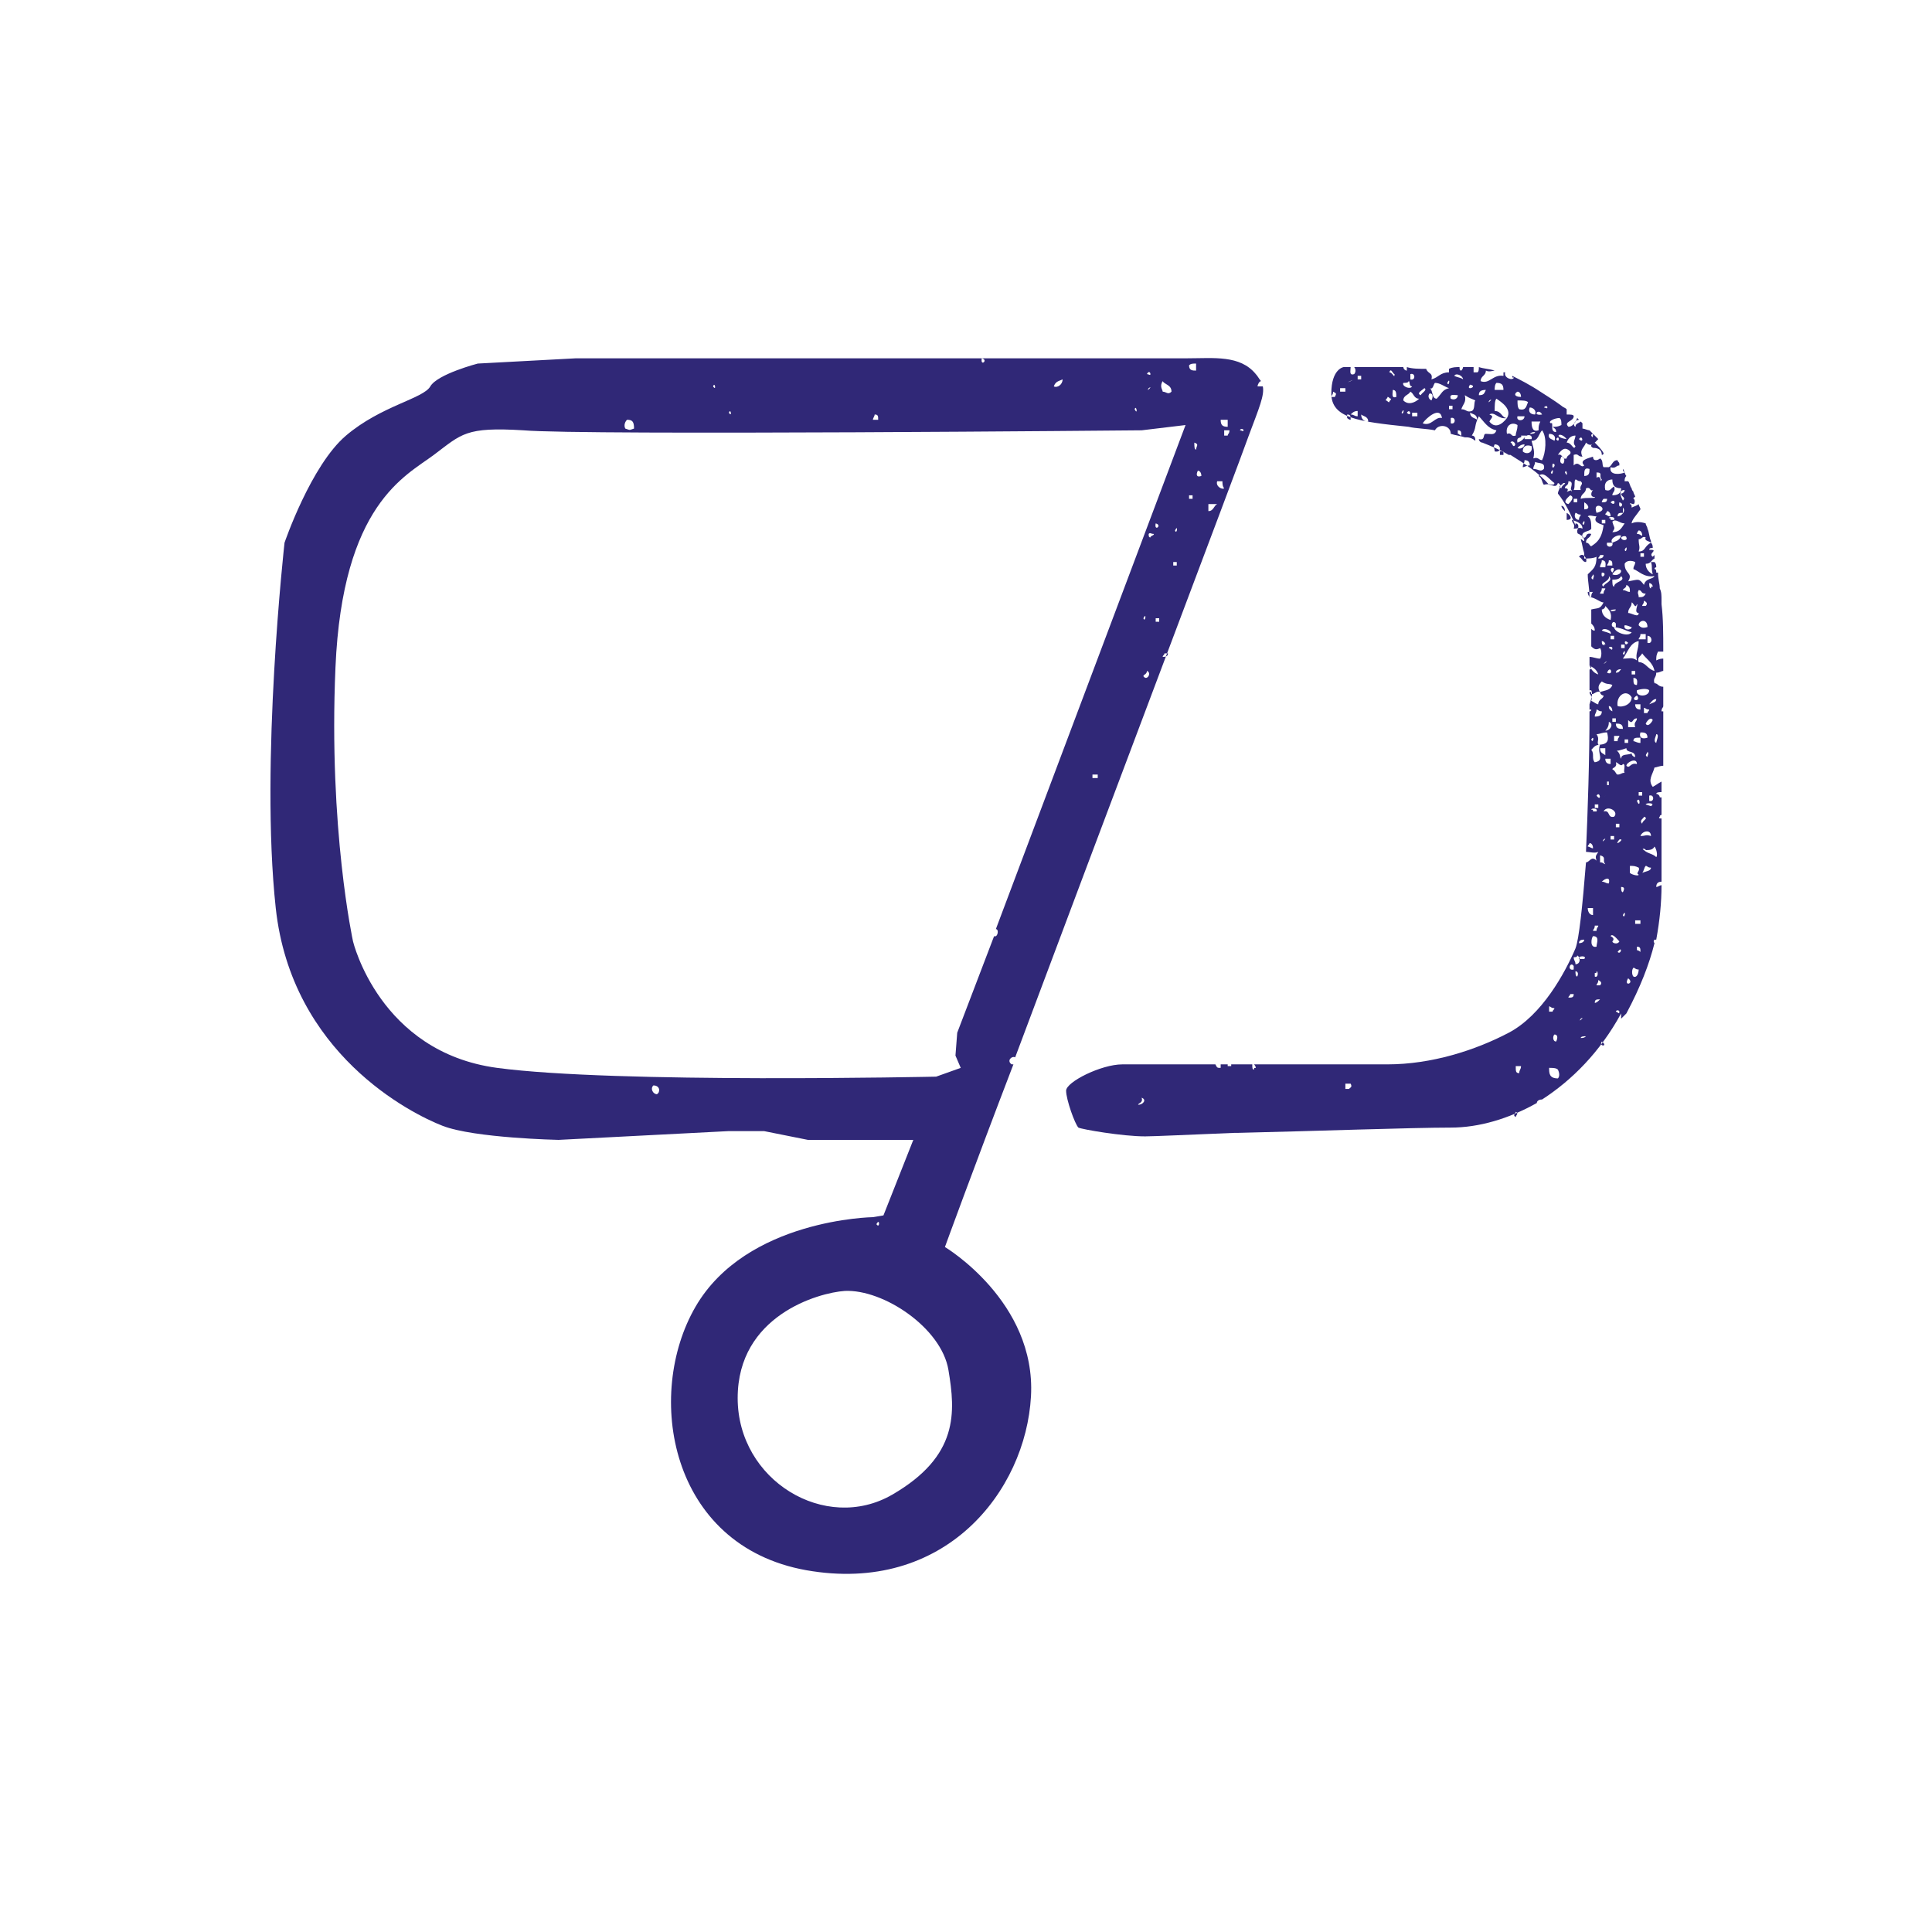 <?xml version="1.0" encoding="utf-8"?>
<!-- Generator: Adobe Illustrator 21.0.2, SVG Export Plug-In . SVG Version: 6.00 Build 0)  -->
<svg version="1.1" id="Layer_1" xmlns="http://www.w3.org/2000/svg" xmlns:xlink="http://www.w3.org/1999/xlink" x="0px" y="0px"
	 width="110px" height="110px" viewBox="0 0 110 110" style="enable-background:new 0 0 110 110;" xml:space="preserve">
<style type="text/css">
	.st0{fill:#302877;}
</style>
<g>
	<path class="st0" d="M92.3,58L92.3,58c0.1-0.1,0.2-0.2,0.3-0.3c0.8-1.5,1.3-2.8,1.6-4c0,0-0.1-0.1,0-0.2h0.1
		c0.2-1.1,0.3-2.1,0.3-3.1c-0.1,0-0.2,0.1-0.3,0.1c0-0.2,0.1-0.3,0.3-0.3c0-0.1,0-0.3,0-0.4c0,0,0-0.1,0-0.2s0-0.1,0-0.2l0,0l0,0
		c0-0.1,0-0.2,0-0.3l0,0l0,0c0-0.6,0-1.2,0-1.8c0-0.2,0-0.4,0-0.7c-0.1,0-0.2,0-0.1-0.1c0-0.1,0.1-0.1,0.1-0.1c0-0.3,0-0.6,0-1
		c0,0,0,0-0.1,0c0-0.1-0.1-0.2-0.2-0.2c0-0.1,0.2-0.1,0.3-0.1c0-0.2,0-0.4,0-0.6c-0.2,0.1-0.3,0.2-0.5,0.3c-0.3-0.4,0-0.7,0.1-1.1
		c0.1,0,0.3-0.1,0.5-0.1c0-1,0-2.1,0-3.1h-0.1c0-0.2,0.1-0.2,0.1-0.3c0-0.4,0-0.8,0-1.1c-0.3,0-0.3-0.2-0.5-0.2
		c-0.1-0.3,0.1-0.3,0.1-0.6c0.2,0,0.3-0.1,0.4-0.1v-0.7c-0.1,0-0.2,0-0.4,0.1c0-0.2,0-0.3,0.1-0.5c0.1,0,0.2,0,0.3,0
		c0-1,0-1.9-0.1-2.7l0,0h-0.2l0,0h0.2c0-0.1,0-0.2,0-0.2c-0.1,0.1,0,0,0,0c0-0.3,0-0.5-0.1-0.7c0-0.3-0.1-0.5-0.1-0.9h-0.1
		c0-0.1,0-0.2-0.1-0.2c0-0.1,0.1-0.1,0.1-0.1c0-0.1,0-0.2-0.1-0.3c-0.1,0-0.2,0-0.2,0c0.1,0.3,0,0.3,0.1,0.7
		c-0.2-0.1-0.4-0.3-0.4-0.6c0.3,0,0.3-0.2,0.5-0.3c0-0.1,0-0.1,0-0.2l-0.1,0.1c-0.3-0.2,0.4-0.4-0.2-0.4c0-0.1,0.1-0.1,0.2-0.1
		c0-0.1,0-0.2-0.1-0.3l0,0c-0.4,0.2-0.3,0.5-0.7,0.5c0.1-0.3,0-0.3,0-0.7c0.2,0,0.2-0.2,0.4-0.1c-0.1,0.2,0.2,0.2,0.3,0.3
		c0,0,0,0,0-0.1c-0.1-0.2-0.1-0.5-0.2-0.7c0,0.2,0,0.1,0,0s-0.1-0.2-0.1-0.3c-0.3-0.1-0.6-0.1-0.8,0c0-0.2,0.3-0.5,0.5-0.8
		c0-0.1-0.1-0.2-0.1-0.3c-0.1,0.1-0.2,0.1-0.4,0.2c0-0.1,0-0.2-0.1-0.2c0-0.1,0.1,0,0.2,0s0.1-0.3,0-0.3c0-0.1,0.1-0.1,0.1-0.1
		c0-0.1-0.1-0.2-0.1-0.3c0,0-0.1-0.1-0.1-0.2c-0.1-0.1-0.1-0.3-0.2-0.4c0,0-0.1,0-0.2,0c0-0.1,0-0.2,0.1-0.3
		c-0.1-0.1-0.1-0.3-0.2-0.4c0,0.1,0,0.1,0.1,0.2c-0.2,0.1-0.9,0.2-0.8-0.3c0.3,0.1,0.3-0.1,0.5-0.1c0-0.1,0-0.1,0-0.1
		c0-0.1-0.1-0.1-0.1-0.2c-0.3,0-0.3,0.3-0.5,0.4h-0.3c-0.1-0.1,0-0.4-0.2-0.5c-0.1,0.1-0.4,0.2-0.4-0.1c-0.3,0.1-0.8,0.2-0.5,0.5
		c-0.2,0.2-0.3-0.3-0.6,0v-0.6c0.3-0.1,0.2,0.1,0.5,0.1c-0.2-0.4,0.1-0.5,0.2-0.8c0.3,0.3,0.5,0,0.7-0.2c-0.1-0.1-0.2-0.2-0.3-0.3
		c0,0.1,0,0.3-0.1,0.1c0-0.1,0.1-0.1,0.1-0.1s-0.1-0.1-0.2-0.2c-0.1,0-0.3-0.1-0.4-0.1c0-0.1,0-0.2,0-0.3L90,24
		c-0.1,0.1-0.3,0.1-0.3,0.3c-0.2-0.1,0-0.4,0.2-0.4l-0.1-0.1c-0.1,0.3-0.3,0.5-0.5,0.5C89,24,89.6,24,89.6,23.7
		c0-0.1-0.2-0.1-0.4-0.1c0-0.1,0-0.2,0-0.3c-0.1-0.1-0.2-0.1-0.3-0.2c-0.4-0.3-0.9-0.6-1.2-0.8l0,0l0,0c-0.6-0.4-1.2-0.7-1.6-0.9
		c0,0.1,0,0.1,0.1,0.1c-0.1,0.2-0.6,0-0.5-0.3h-0.1c0,0.1,0,0.1,0,0.2c-0.6-0.1-0.8,0.5-1.3,0.3c0-0.3,0.3-0.3,0.3-0.6
		c0.2,0.1,0.4,0,0.5,0c-0.3-0.1-0.6-0.1-0.9-0.2c0,0.1,0,0.3-0.1,0.3h-0.2v-0.3c0.1,0,0.1,0,0.1,0c-0.2,0-0.5,0-0.7,0
		c0,0.1-0.1,0.2-0.1,0.2c-0.1,0-0.1-0.1-0.1-0.2c-0.2,0-0.4,0-0.6,0.1c0,0.1,0,0.1,0,0.2c-0.5,0-0.6,0.3-1,0.4
		c0.1-0.4-0.2-0.3-0.3-0.6c-0.4,0-0.8,0-1.1-0.1c0,0.1,0,0.1,0,0.2c-0.1,0-0.2-0.1-0.2-0.2c-1.1,0-2.2,0-2.8,0
		c0.1,0.1,0.1,0.3,0,0.4c-0.3,0.1-0.2-0.2-0.2-0.4c-0.3,0-0.4,0-0.4,0s-0.7,0.1-0.7,1.5s1.5,1.6,4.4,1.9c0.4,0.1,1,0.1,1.5,0.2
		c0.2-0.4,0.9-0.3,0.9,0.2c0.3,0.1,0.5,0.1,0.8,0.2c0.2,0.1,0.2,0.1,0,0h0.1c0.2,0,0.4,0.1,0.5,0.2c0-0.1,0-0.3-0.2-0.3
		c0.3-0.5,0.1-0.5,0.4-1.1c0.3,0.3,0.5,0.7,1,0.8c-0.1,0.3-0.3,0.2-0.6,0.2c-0.2,0,0,0.4-0.4,0.3c0,0.1,0.1,0.2,0.2,0.2
		c0.5,0.2,1,0.4,1.5,0.7c0,0,0,0,0.1,0l0,0c0.8,0.5,1.6,1,2.2,1.7c0.2,0,0.4,0.2,0.5-0.1c0.3,0.1,0,0.4,0,0.6c0.4,0.5,0.7,1.1,1,1.8
		c0,0,0,0,0-0.1c0.2,0,0.2,0.2,0.1,0.4c0,0.1,0,0.2,0.1,0.2l0,0c0.1,0.1,0.3,0.1,0.3,0.4c-0.1,0-0.1-0.1-0.2-0.1
		c0.1,0.3,0.1,0.5,0.2,0.8c0,0.1,0,0.2,0,0.3c0.2,0,0.5,0,0.7-0.1c0,0.6-0.2,0.7-0.5,1c0,0.4,0.1,0.8,0.1,1.3c0.3,0,0.6,0.3,0.8,0.3
		c-0.2,0.4-0.3,0.3-0.7,0.4c0,0.3,0,0.5,0,0.8c0.1,0.1,0.2,0.2,0.2,0.4c-0.1,0-0.1,0-0.2-0.1c0,0.4,0,0.7,0,1.1v-0.1
		c0.2,0.2,0.3,0.2,0.5,0.1c0.1,0.1,0.1,0.5,0,0.6c-0.2,0-0.4-0.1-0.6-0.1c0,0.2,0,0.4,0,0.5c0.1,0,0.1,0.1,0.1,0.2
		c-0.1,0-0.1,0-0.1,0.1l0,0c0,0.4,0,0.8,0,1.1c0,0,0,0,0.1,0c0.1,0.2,0,0.5-0.1,0.8c0,0.1,0,0.2,0,0.3c0,0,0,0,0.1,0
		c0,0,0,0.1-0.1,0.1c0,2.8-0.1,5.7-0.2,8c0.2,0,0.5,0.1,0.7,0c-0.1,0.2-0.2,0.2-0.1,0.5c-0.3-0.3-0.4,0.1-0.6,0.1
		c-0.2,2.5-0.4,4.4-0.6,4.9c-0.6,1.4-1.9,3.8-3.8,4.8s-4.4,1.8-6.9,1.8h-7.6c0,0,0.1,0.1,0.1,0.2c-0.1,0-0.1,0-0.1,0.1
		c-0.1,0-0.1-0.1-0.1-0.3h-1.2v0.1h-0.2v-0.1h-0.4v0.2c-0.2,0-0.2,0-0.3-0.2h-5.3c-1.2,0-3.2,1-3.2,1.5s0.5,1.9,0.7,2.1
		c0.2,0.1,2.5,0.5,3.8,0.5c0.5,0,2.6-0.1,5.1-0.2l0,0h0.2c4.3-0.1,9.9-0.3,12.1-0.3c1.6,0,3.3-0.5,4.9-1.4c0-0.1,0.1-0.2,0.3-0.2
		c1.7-1.1,3.3-2.7,4.5-4.9C92.3,58.1,92.3,58,92.3,58L92.3,58z M93.3,30.2c0.1,0,0.2,0.1,0.2,0.3c-0.1,0-0.1-0.1-0.3-0.1
		C93.2,30.3,93.3,30.2,93.3,30.2z M89.9,25C90.1,24.7,90.2,25.3,89.9,25L89.9,25z M76,22.6h-0.2c0-0.1,0.1-0.1,0.1-0.3
		C76.1,22.4,76.1,22.4,76,22.6z M83.7,21.9C84.2,22,83.4,22.3,83.7,21.9L83.7,21.9z M83.3,21.6c-0.1-0.1-0.3-0.1-0.5-0.2
		C82.9,21.2,83.3,21.4,83.3,21.6z M82.4,21.8C82.6,21.4,82.5,22.1,82.4,21.8L82.4,21.8z M81.4,22.4c0.2,0,0.2,0.2,0.1,0.4
		C81.3,22.7,81.3,22.5,81.4,22.4z M80.3,21.3c0.3-0.1,0.3,0.4,0,0.3V21.3z M79.9,21.8c0.1,0,0.3,0,0.3-0.1c0.1,0,0,0.3,0.2,0.3
		C80.3,22.2,79.8,22,79.9,21.8L79.9,21.8z M79.4,21.3c0,0.3-0.1-0.1-0.3-0.1C79.2,20.9,79.3,21.3,79.4,21.3z M76.9,21.7
		C76.4,21.9,77.3,21.5,76.9,21.7L76.9,21.7z M76.6,22.3h-0.3v-0.2h0.3V22.3z M76.7,23.8v-0.2c0.2,0,0.2,0.1,0.2,0.3
		C76.8,23.9,76.7,23.8,76.7,23.8z M77.3,23.7c-0.2,0-0.2-0.1-0.4-0.1c0.1-0.1,0.2-0.2,0.4-0.2V23.7z M77.5,21.6h-0.2v-0.2h0.2V21.6z
		 M77.5,23.6c0.1,0.1,0.4,0.1,0.4,0.4C77.7,24,77.5,23.9,77.5,23.6z M79.1,22.9c-0.1,0-0.1-0.1-0.2-0.1c0-0.1,0.1-0.1,0.1-0.2
		c0.1,0,0.1,0.1,0.2,0.1C79.2,22.8,79.1,22.8,79.1,22.9z M79.5,22.6c-0.3,0.1-0.2-0.2-0.2-0.4C79.5,22.2,79.5,22.4,79.5,22.6z
		 M79.8,23.5C80,23.1,79.9,23.7,79.8,23.5L79.8,23.5z M80.1,23.5C80.3,23.2,80.4,23.8,80.1,23.5L80.1,23.5z M80.7,23.7h-0.3v-0.2
		h0.3V23.7z M79.9,22.8c0-0.3,0.3-0.3,0.4-0.5c0.2,0.1,0.2,0.4,0.5,0.4C80.6,22.9,80.2,23.1,79.9,22.8L79.9,22.8z M80.9,22.5
		c-0.3-0.1,0.1-0.3,0.2-0.4C81.3,22.2,80.9,22.4,80.9,22.5z M81,24.1c0.2-0.3,1-1,1.1-0.3C81.7,23.7,81.5,24.3,81,24.1z M81.8,22.7
		c-0.3,0-0.2-0.5-0.4-0.6c0.2,0.1,0.2-0.2,0.3-0.3c0.3,0,0.5,0.2,0.8,0.3C82.1,22.2,82.1,22.4,81.8,22.7z M82.5,23.1h0.2v0.2h-0.2
		V23.1z M82.6,24.1v-0.3C82.9,23.7,82.9,24.2,82.6,24.1z M82.6,22.7c-0.1-0.3,0.2-0.2,0.4-0.2C83,22.7,82.8,22.8,82.6,22.7z
		 M83,24.7v-0.2c0.2,0,0.2,0.1,0.2,0.3C83.1,24.8,83.1,24.7,83,24.7z M83.2,23.3c0.1-0.3,0.3-0.4,0.2-0.8c0.3,0.2,0.4,0.2,0.6,0.3
		c-0.1,0.1,0,0.5-0.2,0.6C83.5,23.5,83.5,23.3,83.2,23.3z M84.1,23.9c-0.1-0.1-0.4-0.1-0.4-0.4C83.9,23.6,84.1,23.6,84.1,23.9z
		 M64.8,62.9c0-0.1,0.3-0.1,0.2-0.4C65.3,62.6,65.1,62.9,64.8,62.9z M76.8,62h-0.2v-0.3h0.3C77,61.9,76.9,61.9,76.8,62z M86.3,63.6
		c-0.2-0.1,0-0.2,0-0.3C86.5,63.4,86.3,63.5,86.3,63.6z M86.5,61.1c-0.2,0-0.2-0.1-0.2-0.4h0.3C86.6,60.9,86.5,60.9,86.5,61.1z
		 M90.2,53.5c0,0.1-0.1,0.2-0.3,0.2C89.9,53.5,90.1,53.5,90.2,53.5z M88.5,58.9c0.2,0,0.2,0.2,0.1,0.4C88.4,59.3,88.4,59,88.5,58.9z
		 M88.2,57.3c0.1,0,0.1,0.1,0.3,0.1c0,0.1-0.1,0.1-0.1,0.2h-0.2L88.2,57.3L88.2,57.3z M88.7,61.4c-0.5,0-0.5-0.3-0.5-0.6
		c0.2,0,0.4,0,0.5,0.1C88.8,61.1,88.8,61.3,88.7,61.4L88.7,61.4z M89.3,56.8c0-0.1,0.1-0.1,0.1-0.2h0.2
		C89.6,56.8,89.5,56.8,89.3,56.8z M89.6,55.2c-0.4,0.1-0.2-0.5,0-0.2V55.2z M89.8,55.6c-0.1,0-0.1-0.2-0.1-0.3
		C89.8,55.3,89.9,55.4,89.8,55.6C89.8,55.5,89.8,55.6,89.8,55.6z M89.7,54.9c0-0.2-0.1-0.2-0.1-0.4c0.1,0,0.2,0,0.2-0.1
		C90,54.5,90,54.9,89.7,54.9L89.7,54.9z M90,59.1c0-0.1,0.2-0.1,0.3-0.1C90.2,59.1,90.1,59.1,90,59.1z M90,58
		C90.3,57.8,89.8,58.3,90,58L90,58z M90.2,54.6h-0.3C89.8,54.4,90.4,54.4,90.2,54.6z M92.2,47.8L92.2,47.8
		C92.6,47.7,91.8,48.3,92.2,47.8z M91.3,46.2c0.2-0.4,0.9,0,0.6,0.3C91.5,46.6,91.7,46.1,91.3,46.2z M91.9,47.6v0.2h-0.2v-0.2H91.9z
		 M90.6,42.7c0.1-0.1,0.2-0.3,0.5-0.3c-0.2,0.5,0.3,0.9-0.3,1C90.6,43.2,90.8,42.9,90.6,42.7L90.6,42.7z M90.6,42.1
		C90.8,41.8,90.7,42.4,90.6,42.1L90.6,42.1z M90.9,40.4c0.1,0,0.1,0.1,0.3,0.1c0,0.2-0.1,0.3-0.4,0.3C90.8,40.6,90.9,40.6,90.9,40.4
		z M90.9,45.3C91.1,45,91.2,45.7,90.9,45.3L90.9,45.3z M90.9,41.8c0.2,0,0.3-0.1,0.6-0.1c0.1,0.4,0.1,0.7-0.5,0.7
		C90.9,42.2,91.1,42.1,90.9,41.8L90.9,41.8z M91.6,41.1c0.3,0.1,0.1,0.5-0.2,0.5C91.6,41.4,91.6,41.2,91.6,41.1z M91.6,40.2
		c0.1,0,0.2,0.1,0.2,0.3C91.6,40.4,91.6,40.3,91.6,40.2z M91.4,43.2h0.3v0.3C91.5,43.5,91.4,43.4,91.4,43.2z M91.6,44.5v0.2h-0.1
		v-0.2H91.6z M91.4,45.3C91.1,45.6,91.6,45.1,91.4,45.3L91.4,45.3z M91.4,42.6V43c-0.1-0.1-0.3-0.1-0.3-0.4H91.4z M91.3,47.8
		C91.6,47.6,91.1,48.1,91.3,47.8L91.3,47.8z M91.6,50.3c-0.2,0-0.2-0.1-0.4-0.1C91.4,50,91.7,49.9,91.6,50.3z M91.8,43.8
		c0-0.1,0.3-0.1,0.2-0.4c0.1,0,0.3,0.3,0.4,0.1c0.2,0,0,0.4,0.1,0.5c-0.2,0-0.2,0.1-0.4,0.1C92,44.1,92,43.9,91.8,43.8L91.8,43.8z
		 M91.4,32.3h-0.3c0-0.2,0.1-0.2,0.1-0.4C91.5,31.9,91.4,32.2,91.4,32.3z M91.2,29.8v-0.2h0.2v0.2H91.2z M92.5,29.8
		c-0.2,0.3-0.3,0.5-0.7,0.5c0.2-0.3,0.1-0.2,0-0.6C92,29.5,92.2,29.8,92.5,29.8L92.5,29.8z M92.1,29.4c0-0.2,0.1-0.2,0.3-0.2v-0.3
		C92.6,29.1,92.3,29.4,92.1,29.4L92.1,29.4z M93.3,34.9c0,0.3-0.4,0-0.6,0c0-0.3,0.2-0.3,0.2-0.6c0.1,0,0.2,0.4,0.3,0.1
		C93.3,34.4,93,34.9,93.3,34.9L93.3,34.9z M93.3,35.6c0-0.3,0.5-0.4,0.5,0.1C93.5,35.8,93.4,35.7,93.3,35.6z M93.7,36.1v0.3h-0.4
		c0-0.1,0.1-0.1,0.1-0.3H93.7z M92.8,49.3c0.2,0,0.3,0,0.5,0.1c0.1,0.2-0.2,0.3,0,0.4c0,0.1-0.4,0-0.5-0.1
		C92.8,49.6,92.8,49.4,92.8,49.3z M92.7,48.2L92.7,48.2C92.7,48.3,92.7,48.3,92.7,48.2v-0.1l0,0l0,0C92.7,48.1,92.7,48.2,92.7,48.2z
		 M93.2,45.6C93.4,45.3,93.4,46.1,93.2,45.6L93.2,45.6z M93.1,52.4h0.3v0.2h-0.3V52.4z M93.3,45.3v-0.2h0.2v0.2H93.3z M92.5,36.9
		h-0.2v-0.2h0.2V36.9z M92.4,37.2C92.6,36.8,92.5,37.5,92.4,37.2L92.4,37.2z M92.9,39.7c0,0.4-0.5,0.6-0.8,0.5
		C92,39.6,92.6,39.2,92.9,39.7z M93.2,39C93,39,93,38.9,93,38.6C93.3,38.6,93.2,38.9,93.2,39z M93.2,39.6
		C93.5,40,92.7,39.9,93.2,39.6L93.2,39.6z M93.4,40.1v0.3c-0.2,0-0.3-0.1-0.3-0.3H93.4z M93.1,38.4h-0.2v-0.2h0.2V38.4z M93.2,40.9
		c0,0.2-0.2,0.2-0.1,0.5h-0.4V41C93,41.3,92.9,40.9,93.2,40.9L93.2,40.9z M92.7,42.1v0.2h-0.2v-0.2H92.7z M92,38.3
		c0-0.1,0.1-0.2,0.3-0.2C92.2,38.2,92.2,38.3,92,38.3z M92.4,41.5c-0.2,0-0.4,0-0.4-0.3C92.2,41.2,92.4,41.2,92.4,41.5z M92.2,41.9
		c0,0.1-0.1,0.1-0.1,0.3h-0.2v-0.3H92.2z M92.6,42.6c0,0.3,0.5,0.1,0.5,0.5c-0.1,0-0.2-0.1-0.2-0.2c-0.2,0.1-0.6,0-0.6,0.3
		c-0.1-0.1,0-0.3-0.3-0.5C92,42.8,92.3,42.7,92.6,42.6L92.6,42.6z M93,42.2c0-0.2,0.1-0.2,0.4-0.2v0.3C93.2,42.3,93.1,42.2,93,42.2z
		 M93.6,46.5c0.3,0.1-0.1,0.2-0.1,0.4C93.3,46.7,93.6,46.6,93.6,46.5z M93.4,41.7c0.2,0,0.4,0,0.4,0.3C93.5,42.1,93.3,42,93.4,41.7z
		 M93.6,40.6v-0.3c0.1,0,0.1,0.1,0.3,0.1c0,0.1-0.1,0.1-0.1,0.2L93.6,40.6L93.6,40.6z M93.2,39.3c0.3-0.1,0.6-0.1,0.7,0
		C93.9,39.7,93.1,39.7,93.2,39.3z M93.2,37.6c-0.3-0.2-0.4-0.1-0.8-0.1c0.3-0.4,0.4-0.9,0.9-1C93.3,37,93.1,37.2,93.2,37.6
		L93.2,37.6z M92.7,36.6C92.5,36.9,92.4,36.3,92.7,36.6L92.7,36.6z M93.7,34.5h-0.2c0-0.1,0.1-0.1,0.1-0.3
		C93.8,34.3,93.8,34.4,93.7,34.5z M93.3,34c0-0.2-0.1-0.2,0-0.4c0.2,0,0.1,0.2,0.4,0.2C93.6,34,93.5,34,93.3,34z M92.9,35.7
		c0,0.2-0.5,0.2-0.4-0.1C92.7,35.6,92.8,35.7,92.9,35.7z M92.8,33.7c-0.2,0-0.2-0.1-0.4-0.1c0-0.1,0.2-0.1,0.2-0.3
		C92.8,33.4,92.8,33.5,92.8,33.7z M92.9,36c-0.2,0.3-1,0-1-0.3C92.5,35.8,92.5,35.9,92.9,36z M91.6,32.8c0.3,0.3-0.3,0.4-0.3,0.6
		C91,33.2,91.7,33.1,91.6,32.8z M91.2,32.6C91.6,32.6,91.1,33.1,91.2,32.6L91.2,32.6z M91.9,33.4c-0.1,0-0.1-0.2-0.1-0.4
		c0.2,0,0.4,0,0.5-0.2C92.6,33.1,91.9,33.1,91.9,33.4L91.9,33.4z M92,34.7c0,0.1-0.2,0.1-0.3,0.1C91.7,34.7,91.9,34.7,92,34.7z
		 M91.8,32.7c0.1-0.2,0.4-0.4,0.5-0.2C92.3,32.7,92,32.8,91.8,32.7z M91.8,32.6C91.5,32.3,92.1,32.2,91.8,32.6L91.8,32.6z
		 M91.5,32.2c0-0.1,0.1-0.1,0.1-0.3c0.2,0,0.2,0.1,0.2,0.3H91.5z M91.7,35.3c-0.3-0.1-0.5-0.3-0.5-0.6c0.1,0,0.2-0.1,0.2-0.2
		C91.6,34.7,91.8,34.9,91.7,35.3L91.7,35.3z M91.7,36.1c-0.1-0.1-0.3-0.1-0.5-0.2C91.3,35.7,91.8,35.9,91.7,36.1z M91.7,36.2h0.2
		v0.2h-0.2V36.2z M92,35.5v0.2C91.6,35.8,91.8,35.2,92,35.5z M92.4,31.8C92.7,31.9,91.9,31.5,92.4,31.8L92.4,31.8z M91.8,30.9
		c0.1,0.3-0.4,0.3-0.3,0H91.8c-0.2-0.2,0.3-0.5,0.5-0.4C92.2,30.8,92,30.8,91.8,30.9z M91.9,29.6h-0.2c0-0.1,0-0.1-0.1-0.1
		C91.6,29.4,92,29.4,91.9,29.6z M91.7,28.6C92,28.3,92,28.9,91.7,28.6L91.7,28.6z M91.4,29.3c0-0.1,0.1-0.1,0.1-0.2
		c0.1,0,0.2,0.1,0.2,0.3C91.5,29.4,91.5,29.3,91.4,29.3z M91.2,33.5h0.2c0,0.1-0.1,0.1-0.1,0.3h-0.2C91.1,33.7,91.2,33.7,91.2,33.5z
		 M91.4,36.7C91.3,36.6,91.3,36.7,91.4,36.7c-0.2,0.1-0.2-0.1-0.2-0.2C91.3,36.5,91.4,36.6,91.4,36.7z M91.4,37.7
		C91.7,37.5,91.1,38,91.4,37.7L91.4,37.7z M91.5,38.3C91.7,37.8,91.9,38.5,91.5,38.3L91.5,38.3z M91.6,36.9c0-0.1,0.2-0.1,0.2,0
		C91.8,37.1,91.7,36.9,91.6,36.9z M92,40.9v0.2h-0.2v-0.2H92z M92,46.9h0.2v0.2H92V46.9z M92.4,52.1C92.6,51.7,92.5,52.4,92.4,52.1
		L92.4,52.1z M92.4,50.8c-0.1,0-0.1-0.2-0.1-0.3C92.5,50.5,92.5,50.6,92.4,50.8C92.5,50.7,92.4,50.8,92.4,50.8z M93.2,43.5
		c-0.4-0.1-0.4,0.3-0.6,0.1C92.6,43.4,93.2,43.1,93.2,43.5z M92.7,55.7C93.1,56,92.4,56.2,92.7,55.7L92.7,55.7z M93,55.6
		c-0.1-0.1-0.1-0.4,0-0.5c0.1,0,0.1,0.1,0.3,0.1C93.3,55.4,93.2,55.7,93,55.6z M93.2,54.1v-0.2c0.2,0,0.2,0.1,0.2,0.3
		C93.4,54.2,93.3,54.1,93.2,54.1z M93.5,49.7c0.1-0.1,0.1-0.3,0.2-0.4c0.1,0,0.1,0.1,0.3,0.1C94,49.6,93.7,49.6,93.5,49.7L93.5,49.7
		z M94.2,48.2c0.1,0.1,0.2,0.5,0.1,0.6c-0.2-0.2-0.5-0.2-0.7-0.4c-0.2-0.1,0.1-0.1,0.1,0C93.9,48.4,94.1,48.4,94.2,48.2L94.2,48.2z
		 M93.9,45.3c0.3-0.1,0.3,0.4,0,0.3V45.3z M94,45.9l-0.3-0.1C93.7,45.7,94.3,45.7,94,45.9z M94,47.6c-0.3-0.1-0.3,0-0.6,0
		C93.5,47.3,94,47.2,94,47.6z M93.8,43.1c-0.2-0.1,0-0.2,0-0.3C93.9,42.9,93.8,43,93.8,43.1z M94.3,41.8c0.2,0,0,0.4,0,0.5
		C94.1,42.2,94.3,41.9,94.3,41.8z M94.3,39.8c0,0.2-0.2,0.2-0.4,0.3C94,40,94.1,39.8,94.3,39.8z M94.1,41c-0.1,0.2-0.3,0.4-0.4,0.2
		C93.8,41,94,40.8,94.1,41z M94.2,38.2c-0.4-0.1-0.5-0.5-0.9-0.5c-0.1-0.3,0.1-0.3,0.2-0.5C93.7,37.5,94.1,37.7,94.2,38.2L94.2,38.2
		z M93.8,36.6v-0.4C94.1,36.2,94.1,36.7,93.8,36.6z M93.9,33.2c0.1,0,0.2,0.1,0.2,0.2c-0.1,0-0.1,0-0.1,0.1
		C93.9,33.5,93.9,33.3,93.9,33.2z M93.4,31.5h0.2v0.2h-0.2V31.5z M93.1,32c0,0.2-0.1,0.2-0.1,0.4c0.3,0.1,0.6,0.5,1.2,0.4
		c-0.1,0.2-0.5,0.1-0.6,0.5c-0.3-0.4-0.3-0.3-0.9-0.2c0.3-0.5-0.2-0.4-0.2-1C92.6,31.9,92.9,31.9,93.1,32L93.1,32z M92.5,31.3
		C92.7,30.9,92.6,31.6,92.5,31.3L92.5,31.3z M92.6,30.6c0.1,0.2-0.3,0.2-0.3,0C92.4,30.5,92.6,30.5,92.6,30.6z M92.5,27.9
		c0,0.1-0.1,0.2-0.2,0.2c0,0.2,0.3,0.2,0.1,0.4C92.3,28.3,92.1,27.9,92.5,27.9L92.5,27.9z M92.2,28.6C92.6,28.7,92.1,29.1,92.2,28.6
		L92.2,28.6z M91.8,27.3c0,0.3,0.1,0.5,0.5,0.5c0,0.3-0.2,0.4-0.5,0.4c0-0.2,0.2-0.2,0.1-0.5c-0.2,0.1-0.2,0.3-0.5,0.2
		C91.3,27.5,91.5,27.3,91.8,27.3L91.8,27.3z M91.3,28.4h0.2c0,0.2-0.1,0.2-0.3,0.2C91.2,28.5,91.3,28.4,91.3,28.4z M90.9,26.9
		c0.4,0,0.1,0.2,0.3,0.4c-0.1,0.3,0-0.3-0.3-0.1V26.9z M90.9,29.2C90.6,28.4,91.8,29,90.9,29.2L90.9,29.2z M90.6,26.8
		C90.4,27.3,90.8,26.5,90.6,26.8L90.6,26.8z M90.7,27.9c-0.1,0.1-0.2,0.4,0.1,0.4c0.1,0.1-0.5,0-0.8,0.1c0-0.3,0.3-0.3,0.3-0.6
		C90.6,27.7,90.5,28,90.7,27.9L90.7,27.9z M90.2,29v-0.4C90.4,28.7,90.6,29,90.2,29z M90.1,29.8C90.3,29.4,90.2,30.1,90.1,29.8
		L90.1,29.8z M90.5,26.7c0,0.2,0,0.4-0.3,0.4C90.2,26.8,90.2,26.6,90.5,26.7z M89.7,27.3c0.1,0,0.1,0.1,0.3,0.1
		c0.2,0.2-0.1,0.2,0,0.5h-0.4C89.7,27.7,89.6,27.4,89.7,27.3L89.7,27.3z M89.8,28.4v0.2h-0.2v-0.2H89.8z M89.7,29.2
		c0.1,0,0.1,0.1,0.3,0.1c0,0.1-0.1,0.1-0.1,0.3C89.7,29.6,89.6,29.4,89.7,29.2z M89.5,27.9C89.5,28,89.4,28,89.5,27.9L89.2,28
		c0.1-0.1,0.1-0.2-0.1-0.2c0-0.2,0.2-0.1,0.2-0.4C89.7,27.4,89.3,27.9,89.5,27.9L89.5,27.9z M89.7,24.8c0,0.2-0.2,0.4,0,0.6
		c-0.1,0.3-0.2-0.2-0.5-0.2C89.3,24.9,89.5,24.8,89.7,24.8L89.7,24.8z M89.4,25.7c0.1,0.2-0.2,0.2-0.2,0.4c-0.3,0.1-0.2-0.3-0.5-0.2
		C88.9,25.6,89.1,25.4,89.4,25.7L89.4,25.7z M89,26.4c-0.2,0-0.2-0.2-0.1-0.4C89.1,26,89.1,26.3,89,26.4z M88.1,23.2
		c0,0.1-0.1,0-0.2,0C88,23.1,88.1,23.1,88.1,23.2z M87.8,26.2c-0.2,0-0.2-0.2-0.5-0.1c0.1-0.4,0-0.6-0.1-1c0.4,0,0.4-0.4,0.6-0.6
		C88.1,24.9,88,25.8,87.8,26.2L87.8,26.2z M87.6,24.5c-0.3,0.1-0.4-0.1-0.4-0.5h0.5C87.6,24.2,87.6,24.3,87.6,24.5L87.6,24.5z
		 M87.4,24.6c0,0.1-0.2,0.1-0.3,0.1C87.2,24.6,87.3,24.6,87.4,24.6z M87.2,25h-0.4C86.8,24.7,87.3,24.7,87.2,25z M87.8,23.6
		C87.2,23.7,87.6,23.2,87.8,23.6L87.8,23.6z M87.1,23.2c0.2,0,0.4,0.2,0.3,0.4C87.1,23.6,87,23.4,87.1,23.2z M87,22.9
		c-0.1,0.2-0.1,0.5-0.5,0.4c-0.1-0.1-0.1-0.3-0.1-0.5C86.7,22.8,86.9,22.8,87,22.9z M86.4,23.7h0.4C86.8,24,86.3,24,86.4,23.7z
		 M86.4,22.3c0.1,0,0.2,0.1,0.2,0.3C86.2,22.6,86.2,22.4,86.4,22.3z M85.8,23.8c-0.3,0-0.3-0.4-0.7-0.4c0-0.3,0-0.6,0.1-0.7
		C85.5,22.9,86.1,23.3,85.8,23.8z M85.2,21.8c0.3,0,0.4,0.1,0.4,0.4h-0.5C85.1,22.1,85.1,21.9,85.2,21.8L85.2,21.8z M84.2,22.5
		c0-0.2,0.1-0.3,0.4-0.3C84.5,22.4,84.5,22.5,84.2,22.5z M84.8,22.8C85.1,22.6,84.6,23.1,84.8,22.8L84.8,22.8z M85.1,25.7
		c0-0.2-0.1-0.2,0-0.4C85.5,25.3,85.5,25.8,85.1,25.7z M85.6,25.9h-0.2v-0.2h0.2V25.9z M84.8,24c0.1-0.2,0.3-0.3,0-0.4
		c0.3-0.2,0.5,0.3,1,0.2C85.5,24.2,85.1,24.4,84.8,24z M85.8,24.7c-0.1-0.5,0.3-0.7,0.6-0.5c0,0.3-0.1,0.4-0.1,0.6
		C86,24.9,86.1,24.6,85.8,24.7L85.8,24.7z M86.2,25.4c-0.1,0-0.1-0.2-0.2-0.2C86.1,25,86.4,25.3,86.2,25.4z M86.6,24.8h0.3
		c-0.1,0.1-0.2,0.3-0.5,0.4C86.3,24.8,86.7,25,86.6,24.8L86.6,24.8z M86.4,25.5c0.1-0.1,0.2-0.2,0.4-0.2
		C86.8,25.5,86.5,25.6,86.4,25.5z M86.7,26.6c0-0.2,0.1-0.2,0.1-0.4c0.2,0,0.3,0.1,0.3,0.3C86.9,26.5,86.8,26.6,86.7,26.6z
		 M86.7,25.7c0-0.3,0.2-0.4,0.5-0.3C87.3,25.8,86.9,25.9,86.7,25.7z M87.3,26.7c0-0.2,0.1-0.2,0.1-0.4c0.2,0.1,0.6,0,0.5,0.4
		C87.7,26.9,87.6,26.7,87.3,26.7z M87.9,27.6c-0.1-0.1-0.1-0.4-0.3-0.5c0.3-0.3,0.6,0.2,0.9,0.4C88.5,27.7,88.2,27.5,87.9,27.6
		L87.9,27.6z M88.3,26.9C88.5,26.5,88.4,27.2,88.3,26.9L88.3,26.9z M88.4,26.4C88.7,26.4,88.3,26.9,88.4,26.4L88.4,26.4z M88.5,25.1
		c-0.1-0.1-0.4-0.1-0.3-0.4C88.5,24.7,88.6,24.9,88.5,25.1z M88.4,24.3c0.1,0.1,0.2,0.1,0.2,0.3c-0.4,0-0.1-0.6-0.3-0.5
		c-0.2-0.1,0.2-0.3,0.5-0.3c0.1,0.1,0.1,0.2,0.1,0.4C88.7,24.3,88.6,24.3,88.4,24.3L88.4,24.3z M88.6,25
		C88.8,24.7,88.8,25.3,88.6,25L88.6,25z M89.2,25C88.4,24.9,88.8,24.5,89.2,25L89.2,25z M89,27.5c0.3,0-0.1,0.1-0.1,0.3
		C88.6,27.7,89,27.6,89,27.5z M88.9,28.8c0.1,0,0.2,0.1,0.2,0.3C89,29,88.9,28.9,88.9,28.8z M89.1,26.9
		C89.2,26.6,89.3,27.3,89.1,26.9L89.1,26.9z M89.2,29.6v-0.4C89.4,29.3,89.6,29.6,89.2,29.6z M89.3,28.7c-0.4-0.1,0-0.4,0.1-0.5
		C89.7,28.3,89.4,28.6,89.3,28.7z M89.6,30.1c0.1-0.3-0.1-0.3-0.1-0.5c0.3,0.1,0.6,0.2,0.6,0.5C89.9,30,89.9,30.1,89.6,30.1
		L89.6,30.1z M90.3,32c-0.2,0-0.2-0.2-0.4-0.3C90.1,31.4,90.4,31.8,90.3,32z M90.6,34c-0.1,0-0.2-0.1-0.2-0.3h0.3
		C90.6,33.8,90.6,33.9,90.6,34z M90.7,33c-0.2-0.1,0-0.2,0-0.3C90.8,32.8,90.7,32.9,90.7,33z M90.6,31.1c-0.1,0-0.1-0.2-0.3-0.2
		c0-0.3,0.2-0.2,0.3-0.5c-0.4-0.1-0.2,0.3-0.5,0.2c-0.1-0.4,0.4-0.3,0.5-0.5c0-0.3,0-0.6-0.2-0.7c0.1-0.1,0.3,0,0.5,0
		c-0.2,0.3,0.1,0.4,0.4,0.5C91.2,30.7,90.9,30.9,90.6,31.1z M91,31.8c0-0.1,0.1-0.1,0.1-0.2h0.2C91.3,31.8,91.1,31.8,91,31.8z
		 M91.2,38.8c0.3,0.2,0.4,0.1,0.6,0.2c-0.1,0.3-0.4,0.3-0.7,0.4C90.9,39.1,91.1,38.9,91.2,38.8L91.2,38.8z M91.1,39.4
		c0,0.1,0.1,0.2,0.2,0.2c0,0.2-0.3,0.2-0.3,0.5c-0.1,0-0.2-0.1-0.4-0.2c0.1-0.3-0.1-0.3-0.1-0.5c0.1,0,0.1,0,0.1,0.1
		C90.7,39.6,90.9,39.3,91.1,39.4L91.1,39.4z M90.5,37.9c0.2,0.1,0.4,0.2,0.5,0.5C90.7,38.3,90.6,38.1,90.5,37.9z M90.4,48.2
		c0-0.1,0.1-0.1,0.1-0.2c0.1,0,0.2,0.1,0.2,0.3C90.6,48.3,90.5,48.2,90.4,48.2z M90.9,46.2h-0.2c0-0.1,0-0.1-0.1-0.1
		C90.6,46,91,46,90.9,46.2z M90.8,46v-0.2H91V46H90.8z M90.8,55.6v-0.2c0.1,0,0.1,0,0.1-0.1C91,55.3,91,55.7,90.8,55.6z M91,52.7
		c0,0.1-0.1,0.1-0.1,0.3h-0.2c0-0.1,0.1-0.1,0.1-0.3H91z M90.4,51.7h0.3v0.4C90.5,52.1,90.4,51.9,90.4,51.7z M90.7,53.3
		c0.4,0,0.2,0.4,0.2,0.6C90.5,54,90.6,53.4,90.7,53.3z M90.8,57.1c0-0.2,0.1-0.2,0.3-0.2C91,57,90.9,57.1,90.8,57.1z M91.1,56.1
		h-0.2c0-0.1,0.1-0.1,0.1-0.3C91.2,55.9,91.2,56,91.1,56.1z M91.1,48.7c0.4,0.1,0.1,0.3,0.3,0.5c-0.1,0-0.1-0.1-0.3-0.1V48.7z
		 M91.2,59.3C91.6,59.6,91,59.6,91.2,59.3L91.2,59.3z M91.8,53.6c0.1-0.1,0.1-0.2-0.1-0.3c0.1-0.2,0.4,0.2,0.5,0.3
		C92.1,53.8,91.8,53.7,91.8,53.6L91.8,53.6z M92,57.6c0-0.1,0.2-0.1,0.2,0C92.2,57.8,92.1,57.6,92,57.6z M92.1,54.2
		C92.4,53.8,92.3,54.4,92.1,54.2L92.1,54.2z"/>
	<path class="st0" d="M53.8,71c0,0,1.6-4.4,3.9-10.4c0,0,0,0-0.1,0c-0.3-0.2,0-0.5,0.2-0.4c4.9-13.1,12.7-33.7,13.3-35.4
		c0.6-1.6,0.9-2.3,0.8-2.8c-0.1,0-0.2,0-0.3,0c0-0.1,0.1-0.3,0.2-0.3c-0.1-0.1-0.2-0.3-0.3-0.4c-0.9-1.1-2.4-0.9-3.9-0.9H55.9
		c0.4,0.1-0.1,0.5,0,0H32.8l-5.6,0.3c0,0-2.3,0.6-2.7,1.3s-2.8,1.1-4.8,2.8c-2,1.7-3.5,6.1-3.5,6.1s-1.4,12.5-0.5,20.8
		s7.7,11.7,9.5,12.4s6.6,0.8,6.6,0.8l9.7-0.5h2l2.5,0.5h6l-1.7,4.3l-0.6,0.1c0,0-7.2,0.1-10.1,5.1s-1.5,13.6,6.3,15
		c7.9,1.4,12.5-4.5,12.8-9.9S53.8,71,53.8,71L53.8,71z M70.8,24.5c0,0.1-0.1,0-0.2,0C70.6,24.4,70.8,24.4,70.8,24.5z M69.9,24.8
		h-0.2v-0.3H70C70,24.7,69.9,24.7,69.9,24.8z M69.5,23.9h0.4v0.4C69.6,24.3,69.5,24.2,69.5,23.9z M69.3,27.4h0.3
		c0,0.1,0,0.3,0.1,0.4C69.6,27.9,69.2,27.7,69.3,27.4z M68.8,28.7h0.5c-0.2,0.1-0.2,0.4-0.5,0.4V28.7z M68.4,27.1
		c-0.3,0.1-0.3-0.1-0.2-0.3C68.3,26.8,68.4,26.9,68.4,27.1z M68.1,25.6c-0.1,0-0.1-0.2-0.1-0.4C68.3,25.3,68.1,25.4,68.1,25.6z
		 M68.1,20.7v0.4c-0.2,0-0.4,0-0.4-0.3C67.8,20.7,67.9,20.7,68.1,20.7z M67.7,28.2h0.2v0.2h-0.2V28.2z M62.5,44.3h-0.3v-0.2h0.3
		V44.3z M65.1,38.5c0-0.1,0.2-0.1,0.2-0.3C65.6,38.3,65.3,38.8,65.1,38.5z M65.1,35.2C65.3,34.8,65.2,35.5,65.1,35.2L65.1,35.2z
		 M65.5,30.6c-0.1,0-0.1-0.1-0.1-0.2c0.1-0.1,0.1,0,0.3,0C65.7,30.5,65.5,30.5,65.5,30.6z M66,35.4h-0.2v-0.2H66V35.4z M65.8,29.8
		C66.2,29.9,65.7,30.3,65.8,29.8L65.8,29.8z M66.2,37.4c0-0.1,0.1-0.1,0.1-0.2h0.2C66.5,37.4,66.3,37.4,66.2,37.4z M67,32.2h-0.2V32
		H67V32.2z M66.9,30.2C67.1,29.8,67,30.5,66.9,30.2L66.9,30.2z M66.2,21.7c0.1,0.2,0.5,0.2,0.5,0.6c-0.2,0.2-0.3,0-0.5,0
		C66.2,22.2,66,22,66.2,21.7L66.2,21.7z M65.5,21.3c0,0.1-0.1,0-0.2,0C65.4,21.1,65.5,21.2,65.5,21.3z M65.4,22.1
		C65.7,21.9,65.2,22.4,65.4,22.1L65.4,22.1z M64.6,23.3C64.7,23,64.8,23.7,64.6,23.3L64.6,23.3z M60.5,21.6c0,0.3-0.3,0.5-0.5,0.4
		C60.1,21.7,60.3,21.7,60.5,21.6z M49.8,23.6c0.2,0,0.2,0.1,0.2,0.3h-0.3C49.7,23.8,49.8,23.7,49.8,23.6z M41.5,23.5
		C41.6,23.2,41.7,23.8,41.5,23.5L41.5,23.5z M40.6,22C40.7,21.7,40.8,22.3,40.6,22L40.6,22z M35.7,23.9c0.3,0,0.4,0.1,0.4,0.5
		c-0.3,0.1-0.2,0.1-0.5,0C35.5,24.2,35.6,24,35.7,23.9L35.7,23.9z M37.4,62.3c-0.2,0-0.4-0.3-0.2-0.5C37.6,61.8,37.6,62.2,37.4,62.3
		z M28.3,60.8c-6.7-0.9-8.2-7.2-8.2-7.2s-1.4-6.4-1-15.6c0.4-9.3,4-10.9,5.6-12.1s1.8-1.6,5.1-1.4c3.4,0.3,35.2,0,35.2,0l2.5-0.3
		L56.7,52.9c0.2,0,0.1,0.5-0.1,0.4l-2.1,5.5l-0.1,1.3l0.3,0.7l-1.4,0.5C53.2,61.3,35,61.7,28.3,60.8L28.3,60.8z M49.9,69.7
		C50.1,69.3,50.1,70,49.9,69.7L49.9,69.7z M50.8,85.1C47,87.3,42,84.3,42,79.6s4.6-6,6.1-6.1c2.2-0.1,5.5,2.1,5.9,4.5
		S54.6,82.9,50.8,85.1z"/>
	<path class="st0" d="M90.7,25.5c0.1,0,0.5,0,0.5,0.4c0,0,0.1,0,0.1-0.1c-0.1-0.2-0.3-0.4-0.5-0.6C90.6,25.3,90.5,25.4,90.7,25.5
		L90.7,25.5z"/>
</g>
</svg>
